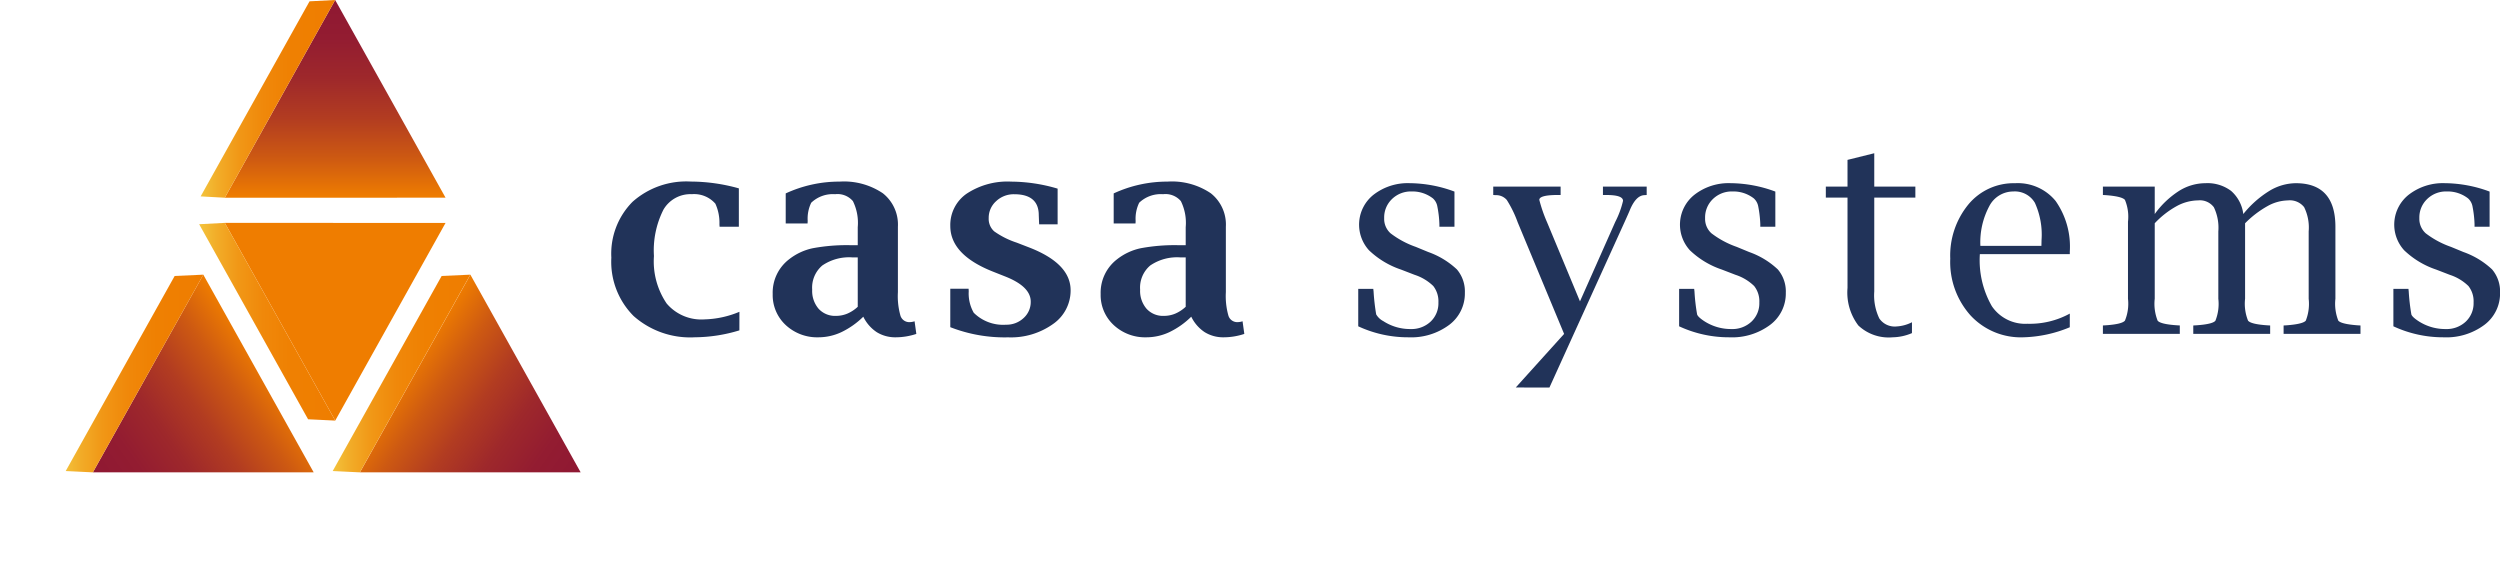 <svg xmlns:xlink="http://www.w3.org/1999/xlink" viewBox="0 0 126.815 29.223" xmlns="http://www.w3.org/2000/svg">
    <clipPath id="a" transform="translate(1.373 -1.823)">
        <path d="m3.338 25.784 11.2-.002-5.598-10.026z"/>
    </clipPath>
    <linearGradient id="b" gradientTransform="matrix(10.341 .001 .001 -10.341 2789.508 3430.305)"
                    gradientUnits="userSpaceOnUse" x1="-269.642" x2="-268.642" y1="329.699" y2="329.699">
        <stop offset="0" stop-color="#8f1833"/>
        <stop offset=".197" stop-color="#931c31"/>
        <stop offset=".397" stop-color="#9e282b"/>
        <stop offset=".598" stop-color="#b23c21"/>
        <stop offset=".799" stop-color="#cd5912"/>
        <stop offset="1" stop-color="#ef7d00"/>
    </linearGradient>
    <clipPath id="c" transform="translate(1.373 -1.823)">
        <path d="m7.487 15.822-5.527 9.895 1.378.067 5.602-10.028z"/>
    </clipPath>
    <linearGradient id="d" gradientTransform="matrix(6.979 0 0 -6.979 1821.4 2057.321)"
                    gradientUnits="userSpaceOnUse" x1="-260.513" x2="-259.513" y1="292.081" y2="292.081">
        <stop offset="0" stop-color="#f3c13a"/>
        <stop offset=".119" stop-color="#f2ac28"/>
        <stop offset=".278" stop-color="#f19716"/>
        <stop offset=".457" stop-color="#f0880a"/>
        <stop offset=".669" stop-color="#ef8002"/>
        <stop offset="1" stop-color="#ef7d00"/>
    </linearGradient>
    <clipPath id="e" transform="translate(1.373 -1.823)">
        <path d="m10.031 11.853 11.197-.002-5.599-10.028z"/>
    </clipPath>
    <linearGradient id="f" gradientTransform="matrix(0 10.03 10.03 0 -3287.199 1909.415)" x1="-190.374"
                    x2="-189.374" xlink:href="#b" y1="329.438" y2="329.438"/>
    <clipPath id="g" transform="translate(1.373 -1.823)">
        <path d="m14.329 1.89-5.524 9.895 1.226.068 5.598-10.03z"/>
    </clipPath>
    <linearGradient id="h" gradientTransform="matrix(6.824 0 0 -6.824 1791.914 1990.028)" x1="-261.087"
                    x2="-260.087" xlink:href="#d" y1="290.874" y2="290.874"/>
    <clipPath id="i" transform="translate(1.373 -1.823)">
        <path d="m16.884 25.784 11.197-.002-5.594-10.026z"/>
    </clipPath>
    <linearGradient id="j" gradientTransform="matrix(0 -10.334 -10.334 -0 4090.462 -2418.154)"
                    x1="-236.731" x2="-235.731" xlink:href="#b" y1="393.634" y2="393.634"/>
    <clipPath id="k" transform="translate(1.373 -1.823)">
        <path d="m21.03 15.822-5.527 9.895 1.378.067 5.602-10.028z"/>
    </clipPath>
    <linearGradient id="l" gradientTransform="matrix(6.979 0 0 -6.979 1834.404 2058.143)" x1="-260.421"
                    x2="-259.421" xlink:href="#d" y1="292.182" y2="292.182"/>
    <clipPath id="m" transform="translate(1.373 -1.823)">
        <path d="m8.729 13.196 5.526 9.895 1.377.067-5.601-10.029z"/>
    </clipPath>
    <linearGradient id="n" gradientTransform="matrix(6.903 0 0 -6.903 1810.091 2029.034)" x1="-260.739"
                    x2="-259.739" xlink:href="#d" y1="291.554" y2="291.554"/>
    <g clip-path="url(#a)">
        <path d="m1.475 13.451h14.926v14.639h-14.926z" fill="url(#b)"
              transform="matrix(.819 -.574 .574 .819 -8.924 7.061)"/>
    </g>
    <g clip-path="url(#c)">
        <path d="m3.334 13.934h6.979v10.027h-6.979z" fill="url(#d)"/>
    </g>
    <g clip-path="url(#e)">
        <path d="m11.404 0h11.197v10.029h-11.197z" fill="url(#f)"/>
    </g>
    <g clip-path="url(#g)">
        <path d="m10.179 0h6.824v10.029h-6.824z" fill="url(#h)"/>
    </g>
    <g clip-path="url(#i)">
        <path d="m15.164 13.308h14.637v14.924h-14.637z" fill="url(#j)"
              transform="matrix(.574 -.819 .819 .574 -6.053 25.451)"/>
    </g>
    <g clip-path="url(#k)">
        <path d="m16.877 13.933h6.979v10.028h-6.979z" fill="url(#l)"/>
    </g>
    <path d="m22.601 11.308-5.595 10.026-5.602-10.028z" fill="#ef7d00"/>
    <g clip-path="url(#m)">
        <path d="m10.102 11.306h6.903v10.029h-6.903z" fill="url(#n)"/>
    </g>
    <g fill="#213359" transform="translate(1.373 -1.823)">
        <path
            d="m36.133 18.581a7.883 7.883 0 0 1 -2.257.351 4.326 4.326 0 0 1 -3.107-1.077 3.893 3.893 0 0 1 -1.131-2.962 3.737 3.737 0 0 1 1.073-2.831 4.097 4.097 0 0 1 2.959-1.029 9.121 9.121 0 0 1 2.436.345v1.946h-.977l-.008-.122a2.331 2.331 0 0 0 -.206-1.047 1.431 1.431 0 0 0 -1.191-.482 1.583 1.583 0 0 0 -1.443.785 4.578 4.578 0 0 0 -.482 2.353 3.802 3.802 0 0 0 .645 2.408 2.308 2.308 0 0 0 1.922.805 4.879 4.879 0 0 0 1.769-.385z"/>
        <path
            d="m42.418 17.888a4.111 4.111 0 0 1 -1.112.784 2.745 2.745 0 0 1 -1.159.261 2.335 2.335 0 0 1 -1.665-.623 2.071 2.071 0 0 1 -.659-1.572 2.132 2.132 0 0 1 .839-1.768 2.921 2.921 0 0 1 1.19-.555 9.407 9.407 0 0 1 1.941-.154h.344v-.915a2.49 2.49 0 0 0 -.245-1.321 1.026 1.026 0 0 0 -.903-.351 1.583 1.583 0 0 0 -1.212.433 1.854 1.854 0 0 0 -.179.922l-.007.131h-1.108v-1.526a6.471 6.471 0 0 1 2.732-.599 3.526 3.526 0 0 1 2.195.592 2.022 2.022 0 0 1 .764 1.699v3.316a3.638 3.638 0 0 0 .13 1.197.468.468 0 0 0 .476.324.831.831 0 0 0 .24-.043l.089.641a3.328 3.328 0 0 1 -1.039.172 1.781 1.781 0 0 1 -.97-.261 1.968 1.968 0 0 1 -.681-.784m-.282-.503v-2.505h-.268a2.412 2.412 0 0 0 -1.53.41 1.475 1.475 0 0 0 -.513 1.228 1.39 1.39 0 0 0 .326.968 1.127 1.127 0 0 0 .878.36 1.482 1.482 0 0 0 .585-.117 1.828 1.828 0 0 0 .522-.344"/>
        <path
            d="m46.831 18.417v-1.947h.929l.007.123a1.977 1.977 0 0 0 .254 1.095 2.112 2.112 0 0 0 1.64.606 1.257 1.257 0 0 0 .888-.337 1.092 1.092 0 0 0 .363-.834q0-.762-1.286-1.272l-.626-.248q-2.169-.857-2.168-2.317a1.929 1.929 0 0 1 .835-1.642 3.756 3.756 0 0 1 2.257-.608 8.416 8.416 0 0 1 2.352.356v1.81h-.936l-.007-.129-.013-.332q0-1.063-1.243-1.065a1.297 1.297 0 0 0 -.919.351 1.129 1.129 0 0 0 -.378.86.847.847 0 0 0 .278.671 4.242 4.242 0 0 0 1.145.574l.62.24q2.111.815 2.112 2.176a2.065 2.065 0 0 1 -.894 1.713 3.671 3.671 0 0 1 -2.272.674 7.582 7.582 0 0 1 -2.938-.516"/>
        <path
            d="m59.054 17.888a4.107 4.107 0 0 1 -1.111.784 2.752 2.752 0 0 1 -1.159.261 2.332 2.332 0 0 1 -1.665-.623 2.068 2.068 0 0 1 -.66-1.572 2.135 2.135 0 0 1 .839-1.768 2.924 2.924 0 0 1 1.192-.555 9.38 9.38 0 0 1 1.939-.154h.344v-.915a2.489 2.489 0 0 0 -.245-1.321 1.026 1.026 0 0 0 -.903-.351 1.583 1.583 0 0 0 -1.212.433 1.862 1.862 0 0 0 -.18.922l-.006.131h-1.107v-1.526a6.463 6.463 0 0 1 2.731-.599 3.519 3.519 0 0 1 2.195.592 2.019 2.019 0 0 1 .764 1.699v3.316a3.628 3.628 0 0 0 .131 1.197.467.467 0 0 0 .475.324.842.842 0 0 0 .241-.043l.089.641a3.337 3.337 0 0 1 -1.039.172 1.782 1.782 0 0 1 -.971-.261 1.959 1.959 0 0 1 -.681-.784m-.282-.503v-2.505h-.268a2.414 2.414 0 0 0 -1.531.41 1.472 1.472 0 0 0 -.513 1.228 1.382 1.382 0 0 0 .327.968 1.125 1.125 0 0 0 .877.36 1.482 1.482 0 0 0 .585-.117 1.844 1.844 0 0 0 .522-.344"/>
        <path
            d="m67.525 18.376v-1.9h.763l.015.132a10.787 10.787 0 0 0 .133 1.164.898.898 0 0 0 .361.341 2.49 2.49 0 0 0 1.384.401 1.417 1.417 0 0 0 1.016-.377 1.278 1.278 0 0 0 .395-.97 1.263 1.263 0 0 0 -.261-.836 2.438 2.438 0 0 0 -.943-.566l-.694-.268a4.349 4.349 0 0 1 -1.624-.979 1.935 1.935 0 0 1 .224-2.811 2.829 2.829 0 0 1 1.847-.592 6.624 6.624 0 0 1 2.265.426v1.783h-.764v-.125a5.479 5.479 0 0 0 -.11-.932.713.713 0 0 0 -.221-.382 1.693 1.693 0 0 0 -1.08-.35 1.37 1.37 0 0 0 -.994.385 1.29 1.29 0 0 0 -.396.969.979.979 0 0 0 .324.769 4.59 4.59 0 0 0 1.279.688l.633.261a4.122 4.122 0 0 1 1.452.882 1.724 1.724 0 0 1 .405 1.184 1.986 1.986 0 0 1 -.795 1.63 3.228 3.228 0 0 1 -2.067.63 5.985 5.985 0 0 1 -2.545-.557"/>
        <path
            d="m75.515 21.479 2.453-2.718-2.355-5.662a5.738 5.738 0 0 0 -.553-1.133.71.71 0 0 0 -.55-.244l-.137-.008v-.426h3.418v.426h-.145c-.623 0-.936.084-.936.248a7.49 7.49 0 0 0 .393 1.135l1.67 4.013 1.79-4.032a4.626 4.626 0 0 0 .394-1.066c0-.197-.278-.297-.833-.297h-.186v-.426h2.219v.426l-.131.008c-.284.019-.527.277-.731.777q-.054.132-.262.592l-3.809 8.388z"/>
        <path
            d="m83.802 18.376v-1.9h.764l.015.132a9.858 9.858 0 0 0 .134 1.164c.029.089.15.203.36.341a2.495 2.495 0 0 0 1.384.401 1.411 1.411 0 0 0 1.015-.377 1.276 1.276 0 0 0 .397-.97 1.248 1.248 0 0 0 -.263-.836 2.436 2.436 0 0 0 -.941-.566l-.696-.268a4.345 4.345 0 0 1 -1.623-.979 1.932 1.932 0 0 1 .225-2.811 2.822 2.822 0 0 1 1.846-.592 6.607 6.607 0 0 1 2.264.426v1.783h-.763v-.125a5.709 5.709 0 0 0 -.11-.932.725.725 0 0 0 -.221-.382 1.689 1.689 0 0 0 -1.079-.35 1.37 1.37 0 0 0 -.995.385 1.293 1.293 0 0 0 -.395.969.982.982 0 0 0 .323.769 4.601 4.601 0 0 0 1.28.688l.632.261a4.101 4.101 0 0 1 1.453.882 1.725 1.725 0 0 1 .406 1.184 1.984 1.984 0 0 1 -.796 1.63 3.226 3.226 0 0 1 -2.067.63 5.996 5.996 0 0 1 -2.546-.557"/>
        <path
            d="m95.613 18.72a2.585 2.585 0 0 1 -.984.213 2.24 2.24 0 0 1 -1.736-.6 2.762 2.762 0 0 1 -.549-1.904v-4.583h-1.1v-.558h1.1v-1.355l1.357-.337v1.692h2.085v.558h-2.085v4.762a2.697 2.697 0 0 0 .256 1.369.946.946 0 0 0 .87.406 1.973 1.973 0 0 0 .787-.214z"/>
        <path
            d="m103.619 18.423a6.51 6.51 0 0 1 -2.361.51 3.474 3.474 0 0 1 -2.673-1.109 4.059 4.059 0 0 1 -1.029-2.879 4.083 4.083 0 0 1 .922-2.754 2.981 2.981 0 0 1 2.367-1.074 2.476 2.476 0 0 1 2.054.899 4.028 4.028 0 0 1 .721 2.568v.131h-4.563a4.692 4.692 0 0 0 .609 2.64 2.044 2.044 0 0 0 1.806.891 4.218 4.218 0 0 0 2.148-.516zm-4.535-4.128h3.096l.007-.302a3.908 3.908 0 0 0 -.337-1.879 1.177 1.177 0 0 0 -1.102-.578 1.369 1.369 0 0 0 -1.215.75 3.887 3.887 0 0 0 -.449 2.009"/>
        <path
            d="m107.928 12.68a4.543 4.543 0 0 1 1.232-1.172 2.529 2.529 0 0 1 1.343-.392 1.99 1.99 0 0 1 1.3.392 1.869 1.869 0 0 1 .618 1.172 5.182 5.182 0 0 1 1.319-1.172 2.621 2.621 0 0 1 1.342-.392q2.008 0 2.011 2.205v3.657a2.331 2.331 0 0 0 .147 1.111c.1.116.432.196.995.237l.13.007v.427h-3.9v-.427l.131-.007c.564-.041.896-.121.994-.237a2.312 2.312 0 0 0 .147-1.111v-3.416a2.339 2.339 0 0 0 -.231-1.231.921.921 0 0 0 -.823-.342 2.203 2.203 0 0 0 -1.038.291 5.045 5.045 0 0 0 -1.134.869v3.829a2.292 2.292 0 0 0 .151 1.111c.101.122.431.2.991.237l.13.007v.427h-3.9v-.427l.131-.007c.563-.037.895-.114.992-.234a2.304 2.304 0 0 0 .148-1.114v-3.416a2.398 2.398 0 0 0 -.226-1.225.882.882 0 0 0 -.8-.349 2.321 2.321 0 0 0 -1.087.291 4.503 4.503 0 0 0 -1.113.869v3.829a2.316 2.316 0 0 0 .148 1.114c.103.12.433.197.993.234l.131.007v.427h-3.901v-.427l.131-.007c.554-.037.884-.115.986-.237a2.237 2.237 0 0 0 .155-1.111v-3.907a2.209 2.209 0 0 0 -.155-1.108c-.102-.12-.433-.2-.986-.241l-.131-.007v-.427h2.629z"/>
        <path
            d="m120.034 18.376v-1.9h.764l.014.132a10.639 10.639 0 0 0 .134 1.164c.029.089.15.203.361.341a2.49 2.49 0 0 0 1.383.401 1.414 1.414 0 0 0 1.016-.377 1.279 1.279 0 0 0 .396-.97 1.253 1.253 0 0 0 -.262-.836 2.441 2.441 0 0 0 -.942-.566l-.695-.268a4.345 4.345 0 0 1 -1.623-.979 1.933 1.933 0 0 1 .224-2.811 2.824 2.824 0 0 1 1.846-.592 6.612 6.612 0 0 1 2.265.426v1.783h-.764v-.125a5.51 5.51 0 0 0 -.109-.932.72.72 0 0 0 -.222-.382 1.687 1.687 0 0 0 -1.079-.35 1.369 1.369 0 0 0 -.994.385 1.291 1.291 0 0 0 -.396.969.982.982 0 0 0 .324.769 4.585 4.585 0 0 0 1.28.688l.632.261a4.119 4.119 0 0 1 1.453.882 1.729 1.729 0 0 1 .405 1.184 1.985 1.985 0 0 1 -.796 1.63 3.223 3.223 0 0 1 -2.066.63 5.995 5.995 0 0 1 -2.546-.557"/>
    </g>
</svg>
